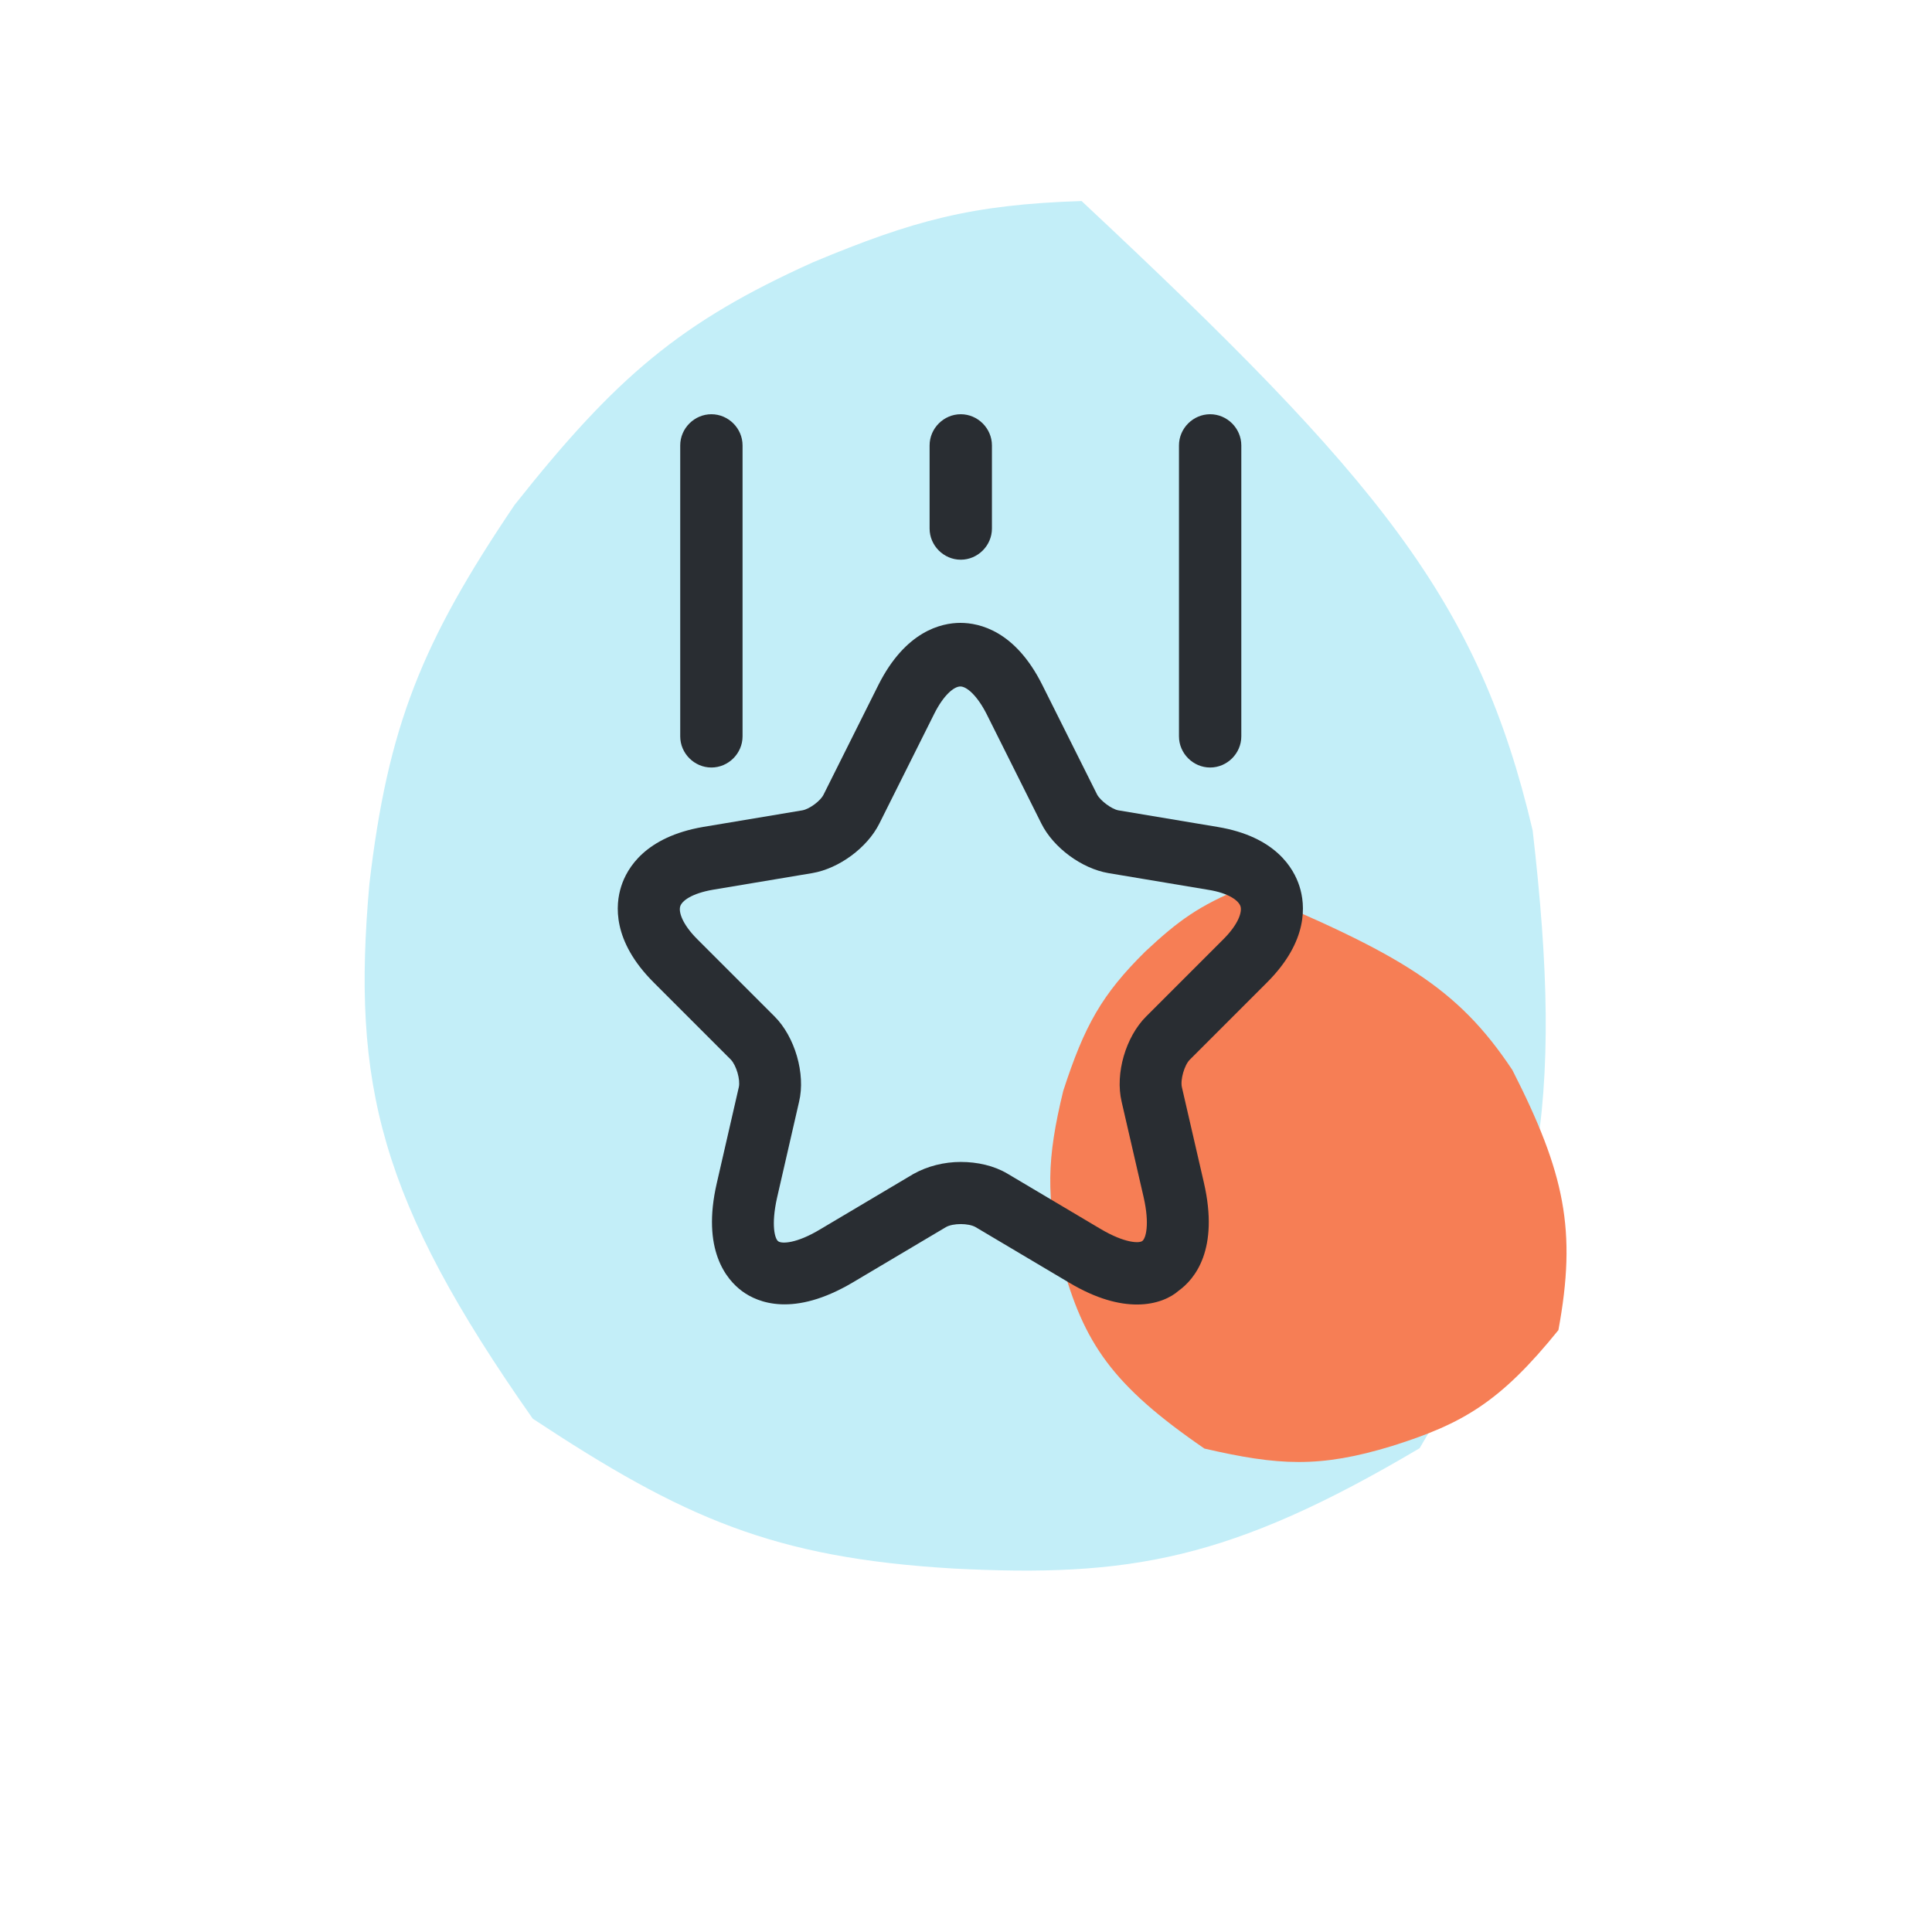 <svg width="184" height="184" viewBox="0 0 184 184" fill="none" xmlns="http://www.w3.org/2000/svg">
<path d="M145.968 79.094C140.807 57.12 131.363 45.671 103.008 19.146C92.534 19.482 86.973 20.991 77.425 24.981C64.85 30.646 58.695 35.857 49.01 48.085C40.166 61.17 36.928 69.174 35.176 84.222C33.494 103.229 36.102 114.283 50.741 135.114C65.089 144.582 73.645 148.361 90.759 149.382C107.528 150.247 117.158 148.615 135.2 137.926C146.987 118.216 148.968 105.158 145.968 79.094Z" fill="#C3EEF8"/>
<path d="M144.034 101.904C138.776 93.998 133.373 90.869 118.303 84.571C114.223 86.24 112.252 87.651 109.073 90.624C104.946 94.703 103.284 97.66 101.259 103.902C99.692 110.358 99.59 113.989 101.106 120.178C103.231 127.919 105.881 131.894 114.708 137.959C121.754 139.587 125.682 139.822 132.579 137.714C139.317 135.595 142.874 133.539 148.419 126.678C150.175 117.178 149.04 111.739 144.034 101.904Z" fill="#F67E55"/>
<path d="M108.285 124.239C106.583 124.239 104.446 123.724 101.794 122.141L92.927 116.876C92.254 116.48 90.75 116.48 90.077 116.876L81.21 122.141C75.589 125.466 72.185 124.08 70.681 122.972C69.177 121.864 66.802 119.014 68.266 112.68L70.364 103.536C70.523 102.824 70.127 101.478 69.612 100.924L62.25 93.561C58.291 89.603 58.608 86.159 59.162 84.418C59.716 82.676 61.458 79.707 66.96 78.757L76.421 77.174C77.094 77.055 78.162 76.263 78.439 75.67L83.664 65.22C86.237 60.114 89.641 59.322 91.462 59.322C93.283 59.322 96.687 60.074 99.26 65.22L104.485 75.67C104.802 76.263 105.871 77.055 106.504 77.174L115.964 78.757C121.466 79.668 123.208 82.676 123.762 84.418C124.316 86.159 124.633 89.603 120.675 93.561L113.312 100.924C112.798 101.439 112.402 102.824 112.56 103.536L114.658 112.641C116.123 119.014 113.787 121.824 112.244 122.932C111.531 123.566 110.185 124.239 108.285 124.239ZM91.502 110.661C93.085 110.661 94.668 111.018 95.935 111.77L104.802 117.034C107.137 118.42 108.523 118.42 108.8 118.182C109.116 117.945 109.512 116.639 108.919 114.026L106.821 104.922C106.187 102.23 107.216 98.747 109.156 96.807L116.519 89.445C117.983 87.98 118.3 86.832 118.142 86.318C117.983 85.803 117.073 85.051 115.014 84.734L105.554 83.151C103.021 82.716 100.329 80.737 99.181 78.441L93.956 67.991C93.046 66.209 92.056 65.378 91.462 65.378C90.868 65.378 89.879 66.17 88.969 67.991L83.744 78.441C82.596 80.737 79.904 82.716 77.371 83.151L67.91 84.734C65.852 85.091 64.942 85.803 64.783 86.318C64.625 86.832 64.942 87.98 66.406 89.445L73.769 96.807C75.708 98.747 76.737 102.27 76.104 104.922L74.006 114.066C73.412 116.718 73.808 118.024 74.125 118.222C74.441 118.459 75.827 118.459 78.123 117.074L86.989 111.809C88.335 111.057 89.919 110.661 91.502 110.661Z" fill="#292D32"/>
<path d="M67.751 73.097C66.128 73.097 64.783 71.751 64.783 70.128V42.42C64.783 40.797 66.128 39.451 67.751 39.451C69.374 39.451 70.72 40.797 70.72 42.42V70.128C70.72 71.751 69.374 73.097 67.751 73.097Z" fill="#292D32"/>
<path d="M115.251 73.097C113.629 73.097 112.283 71.751 112.283 70.128V42.42C112.283 40.797 113.629 39.451 115.251 39.451C116.874 39.451 118.22 40.797 118.22 42.42V70.128C118.22 71.751 116.874 73.097 115.251 73.097Z" fill="#292D32"/>
<path d="M91.501 53.305C89.878 53.305 88.533 51.959 88.533 50.336V42.42C88.533 40.797 89.878 39.451 91.501 39.451C93.124 39.451 94.47 40.797 94.47 42.42V50.336C94.47 51.959 93.124 53.305 91.501 53.305Z" fill="#292D32"/>
</svg>
